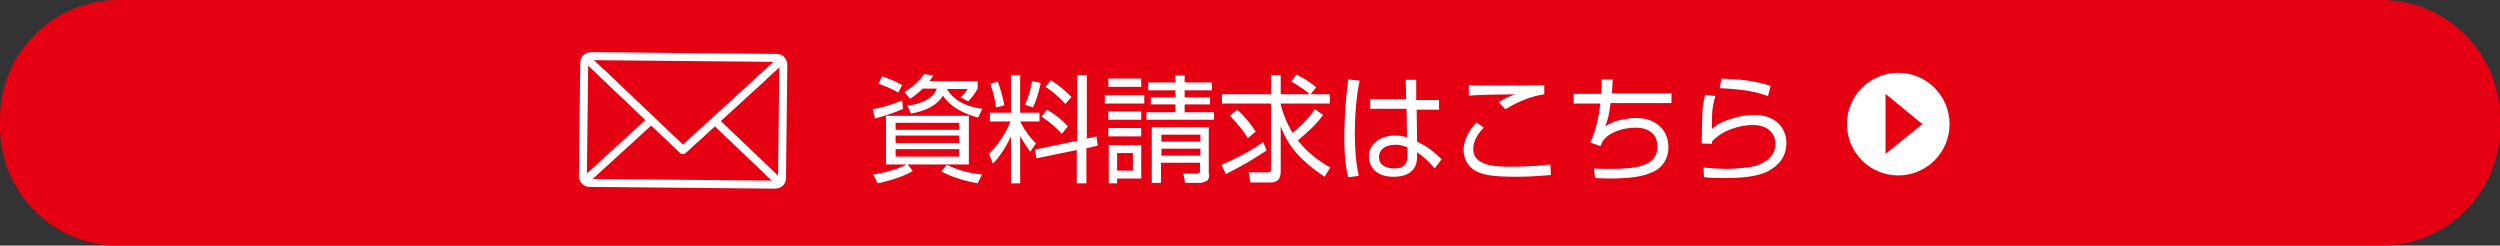 <?xml version="1.0" encoding="utf-8"?>
<!-- Generator: Adobe Illustrator 21.1.0, SVG Export Plug-In . SVG Version: 6.00 Build 0)  -->
<svg version="1.1" id="レイヤー_1" xmlns="http://www.w3.org/2000/svg" xmlns:xlink="http://www.w3.org/1999/xlink" x="0px"
	 y="0px" width="570px" height="56px" viewBox="0 0 570 56" style="enable-background:new 0 0 570 56;" xml:space="preserve">
<rect x="0" y="0" width="570" height="56" fill="#333333" stroke="none"/>
<style type="text/css">
	.st0{fill:#E50012;}
	.st1{fill:#FFFFFF;}
	.st2{fill:none;stroke:#FFFFFF;stroke-width:1.817;stroke-linecap:round;stroke-linejoin:round;stroke-miterlimit:10;}
	.st3{fill:#E50012;stroke:#FFFFFF;stroke-width:1.817;stroke-linecap:round;stroke-linejoin:round;stroke-miterlimit:10;}
</style>
<g>
	<path class="st0" d="M570,29c0,14.8-12.2,27-27,27H27C12.1,56,0,43.8,0,29v-2C0,12.1,12.1,0,27,0h516c14.8,0,27,12.1,27,27V29z"/>
</g>
<g>
	<circle class="st1" cx="432.8" cy="28.3" r="11.7"/>
	<g>
		<g>
			<g>
				<polygon class="st0" points="429.9,21.4 438.3,28.3 429.9,35.1 				"/>
			</g>
		</g>
	</g>
</g>
<g>
	<g>
		<path class="st2" d="M178.3,40.6c0,0.9-0.7,1.5-1.6,1.5l-42.3-0.4c-0.9,0-1.5-0.7-1.5-1.6l0.3-25.8c0-0.9,0.7-1.5,1.6-1.5
			l42.3,0.4c0.9,0,1.5,0.7,1.5,1.6L178.3,40.6z"/>
	</g>
	<polyline class="st2" points="177.4,41.3 155.8,20.7 133.9,40.7 	"/>
	<polyline class="st2" points="177.4,14.4 155.7,34.2 134.3,13.9 	"/>
	<polyline class="st3" points="173.9,17.6 155.7,34.2 137.4,16.8 	"/>
</g>
<g>
	<path class="st1" d="M205.9,24.8c-1.6,0.8-5,1.9-6.4,2.2l-0.5-2.1c2.4-0.4,4.5-1.1,6.7-2L205.9,24.8z M208.1,39
		c-2.9,1.7-6.7,2.5-8,2.8l-1-2c2.6-0.4,5.7-1.2,7.8-2.4L208.1,39z M204.8,21.1c-1.5-0.9-3.3-1.6-4.5-2l0.8-1.7
		c1.5,0.5,3.2,1.2,4.6,2L204.8,21.1z M220.9,26.4v11.1H202V26.4H220.9z M204.2,28v1.6h14.5V28H204.2z M204.2,30.9v1.7h14.5v-1.7
		H204.2z M204.2,34v1.7h14.5V34H204.2z M222.9,18.7v1.5c-0.6,1.2-1.6,2.3-2.1,2.9l-1.8-0.9c0.8-0.8,1.2-1.1,1.6-1.9h-4.7
		c1.2,2,3.4,3.9,8.1,4.5l-1,2c-3.1-0.8-6.4-2.4-8-5c-1.4,2.3-4,3.5-7.3,4.1l-0.8-1.8c2.8-0.4,5.7-1.3,6.7-3.9h-3.2
		c-1.7,1.6-2.4,2-2.9,2.3l-1.3-1.5c1.6-0.9,3.6-2.7,4.5-4.1l2.1,0.3c-0.3,0.5-0.5,0.8-0.9,1.3H222.9z M222.9,41.8
		c-4.9-0.9-7.2-2.2-8.3-2.7l1.3-1.5c2.3,1.1,4.6,1.8,8,2.2L222.9,41.8z"/>
	<path class="st1" d="M225.7,27.7v-2h4.8v-8.6h2.1v8.6h4.4v2h-4.4v0c1.2,2.3,2.2,3.6,3.6,5l-1.3,1.9c-1.3-1.8-1.7-2.5-2.3-3.6v10.8
		h-2.1V31.1c-1.7,3.6-3.4,5.5-4.1,6.2l-0.9-2.2c2.9-2.9,4.4-6.1,4.9-7.4H225.7z M227.1,24.5c-0.3-2-0.6-3.4-1.3-5.4l1.7-0.5
		c0.7,1.9,1.1,3.5,1.5,5.4L227.1,24.5z M233.7,23.9c0.8-1.7,1.3-3.5,1.6-5.4l2,0.4c-0.6,2.8-1.2,4.4-1.8,5.6L233.7,23.9z M250,31.1
		l0.3,2.1l-2.6,0.6v8h-2.2v-7.6l-9.2,1.9l-0.3-2l9.6-2v-15h2.2v14.5L250,31.1z M242.1,30.5c-1.2-1.3-2.4-2.4-4.6-3.9l1.2-1.6
		c1.9,1.1,3.2,2.1,4.8,3.8L242.1,30.5z M242.9,23.7c-1.9-2.1-3.5-3.2-4.5-3.9l1.2-1.5c1.5,0.9,2.9,2,4.7,3.8L242.9,23.7z"/>
	<path class="st1" d="M260.9,21.7v1.9h-9v-1.9H260.9z M260.2,17.9v1.9h-7.5v-1.9H260.2z M260.2,25.4v1.9h-7.5v-1.9H260.2z
		 M260.2,29.2v1.9h-7.5v-1.9H260.2z M260.2,33.1v7.6h-5.5v1.1h-1.9v-8.7H260.2z M258.3,34.9h-3.6v4h3.6V34.9z M270.1,17.2v1.6h6.2
		v1.8h-6.2v1.6h5.8v1.6h-5.8v1.8h6.7v1.7h-15.4v-1.7h6.6v-1.8h-5.6v-1.6h5.6v-1.6h-6.2v-1.8h6.2v-1.6H270.1z M275.7,39.7
		c0,0.6-0.1,1.2-0.5,1.5c-0.3,0.2-1,0.5-1.6,0.5h-3.4l-0.4-2.1l2.9,0c0.3,0,0.9,0,0.9-0.6v-1.9h-8.9v4.6h-2.1V29h13V39.7z
		 M273.7,30.7h-8.9v1.6h8.9V30.7z M273.7,33.9h-8.9v1.6h8.9V33.9z"/>
	<path class="st1" d="M278.5,37.6c4.4-2,6.9-3.3,9.5-5.2l0.8,1.9c-3.9,2.5-4.5,2.9-9.3,5.4L278.5,37.6z M295.6,17
		c1.9,0.9,3.4,2,4.5,2.9l-1.3,1.6h4.4v2.1H292c0,0.3,0,0.3,0.1,0.6c0.9,3.3,2.2,5.4,2.6,6.1c0.8-0.6,3.4-2.8,5.1-5.4l1.9,1.3
		c-1.5,2-3.1,3.6-5.8,5.8c2,2.6,4.6,4.6,7.4,6.2l-1.3,2.1c-6.9-4.6-8.7-8.2-10-11.5v10.3c0,1.8-0.8,2.5-2.4,2.5h-4.5l-0.4-2.3l4.3,0
		c0.7,0,0.8-0.2,0.8-0.7V23.6h-11.2v-2.1h11.2v-4.4h2.2v4.4h6.6c-0.6-0.6-2-1.7-4.2-2.9L295.6,17z M284.5,31.5
		c-0.8-1.3-1.9-2.9-4.1-5.1l1.7-1.4c1.6,1.5,3,3.1,4.2,5L284.5,31.5z"/>
	<path class="st1" d="M310,18.4c-0.4,1.9-1.1,5.8-1.1,12.1c0,3.2,0.2,6.5,0.9,9.6l-2.4,0.3c-0.8-2.9-0.9-6.9-0.9-9
		c0-1.5,0.1-7.6,0.8-12.3c0-0.3,0.1-0.9,0.1-1L310,18.4z M320.6,22.8l-0.1-4.6h2.4l0,4.6h5.2V25h-5.1l0.1,7.3c2.5,1.2,3.7,2.2,5.6,4
		l-1.6,2.1c-1.4-1.7-2.7-2.8-4-3.7v0.7c0,1.1-0.1,2-0.6,2.8c-1.1,1.9-3.5,2.1-4.8,2.1c-4.6,0-5.6-3-5.6-4.6c0-2.7,2.4-4.8,5.9-4.8
		c0.9,0,1.8,0.1,2.8,0.4l-0.1-6.5h-8.3v-2.2H320.6z M320.9,33.6c-0.6-0.2-1.3-0.6-2.7-0.6c-2.5,0-3.8,1.2-3.8,2.8
		c0,1.9,1.7,2.6,3.5,2.6c2.9,0,3-1.9,3-2.9V33.6z"/>
	<path class="st1" d="M338.3,29.1c-1.3,1.3-2.4,3-2.4,4.9c0,4,5.6,4,8.6,4c4.7,0,7.3-0.3,9-0.5l0.1,2.4c-1.4,0.1-4,0.4-7.8,0.4
		c-5.5,0-7.4-0.4-9.1-1.2c-2.1-1-3-3.1-3-4.8c0-2.9,1.8-5.1,2.9-6.4L338.3,29.1z M352,21.5c-3.7,0.6-6.8,2.2-8.8,3.4l-1.5-1.6
		c1.3-0.8,2.1-1.2,3.8-1.8c-1.4,0-7.6,0.1-8.8,0.2c-0.7,0-1.2,0.1-1.8,0.1v-2.4c1.1,0.1,1.2,0.1,3.1,0.1c1.3,0,2.1,0,8.7,0
		c4.3-0.1,4.8-0.1,5.4-0.1V21.5z"/>
	<path class="st1" d="M367.7,18c-0.1,1.9-0.1,2.5-0.2,3.3h13.6v2.2h-13.9c-0.3,2.8-0.6,3.6-1.2,5.3c0.8-0.5,1.7-1.1,3.7-1.5
		c1-0.2,2.1-0.4,3.4-0.4c4.6,0,7.3,2.9,7.3,6.6c0,3.7-2.5,5.4-4,5.9c-1.7,0.7-4,1.3-9.5,1.3c-1.6,0-2.4-0.1-3.2-0.1l-0.3-2.2
		c0.8,0.1,2.1,0.1,3.9,0.1c5.8,0,10.6-0.6,10.6-5.1c0-2.9-2.1-4.3-5-4.3c-3.2,0-6,1.3-7,2.5c-0.5,0.5-0.5,0.6-1,1.7l-2.3-0.8
		c1.3-2.8,1.9-5.7,2.3-8.9h-6.1v-2.2h6.3c0.1-1.2,0.1-1.9,0.1-3.3H367.7z"/>
	<path class="st1" d="M391.1,21.9c-0.7,2.5-0.8,3.4-0.8,7.5c0.7-0.6,1.8-1.5,4.4-2.3c1.7-0.6,3.5-0.9,5.4-0.9c4.8,0,7.2,3.1,7.2,6.4
		c0,3.3-2,5.3-4.3,6.5c-2.3,1.1-5.5,1.5-9.8,1.5c-2.7,0-3.7-0.1-4.7-0.2l-0.1-2.2c1.1,0.1,2.9,0.3,5.2,0.3c2.6,0,4.4-0.3,5.4-0.4
		c1.3-0.2,5.8-1.3,5.8-5.3c0-2.4-1.8-4.3-5.1-4.3c-3.1,0-7,1.2-9.3,3.7c-0.1,0.2-0.1,0.3-0.1,0.6l-2.3-0.1v-0.5
		c0.1-7.2,0.1-7.9,0.8-10.6L391.1,21.9z M403.1,21.9c-2.3-0.8-4.6-1.5-11-1.8l0.4-2.2c4.9,0.2,8,0.6,11.2,1.7L403.1,21.9z"/>
</g>
</svg>
